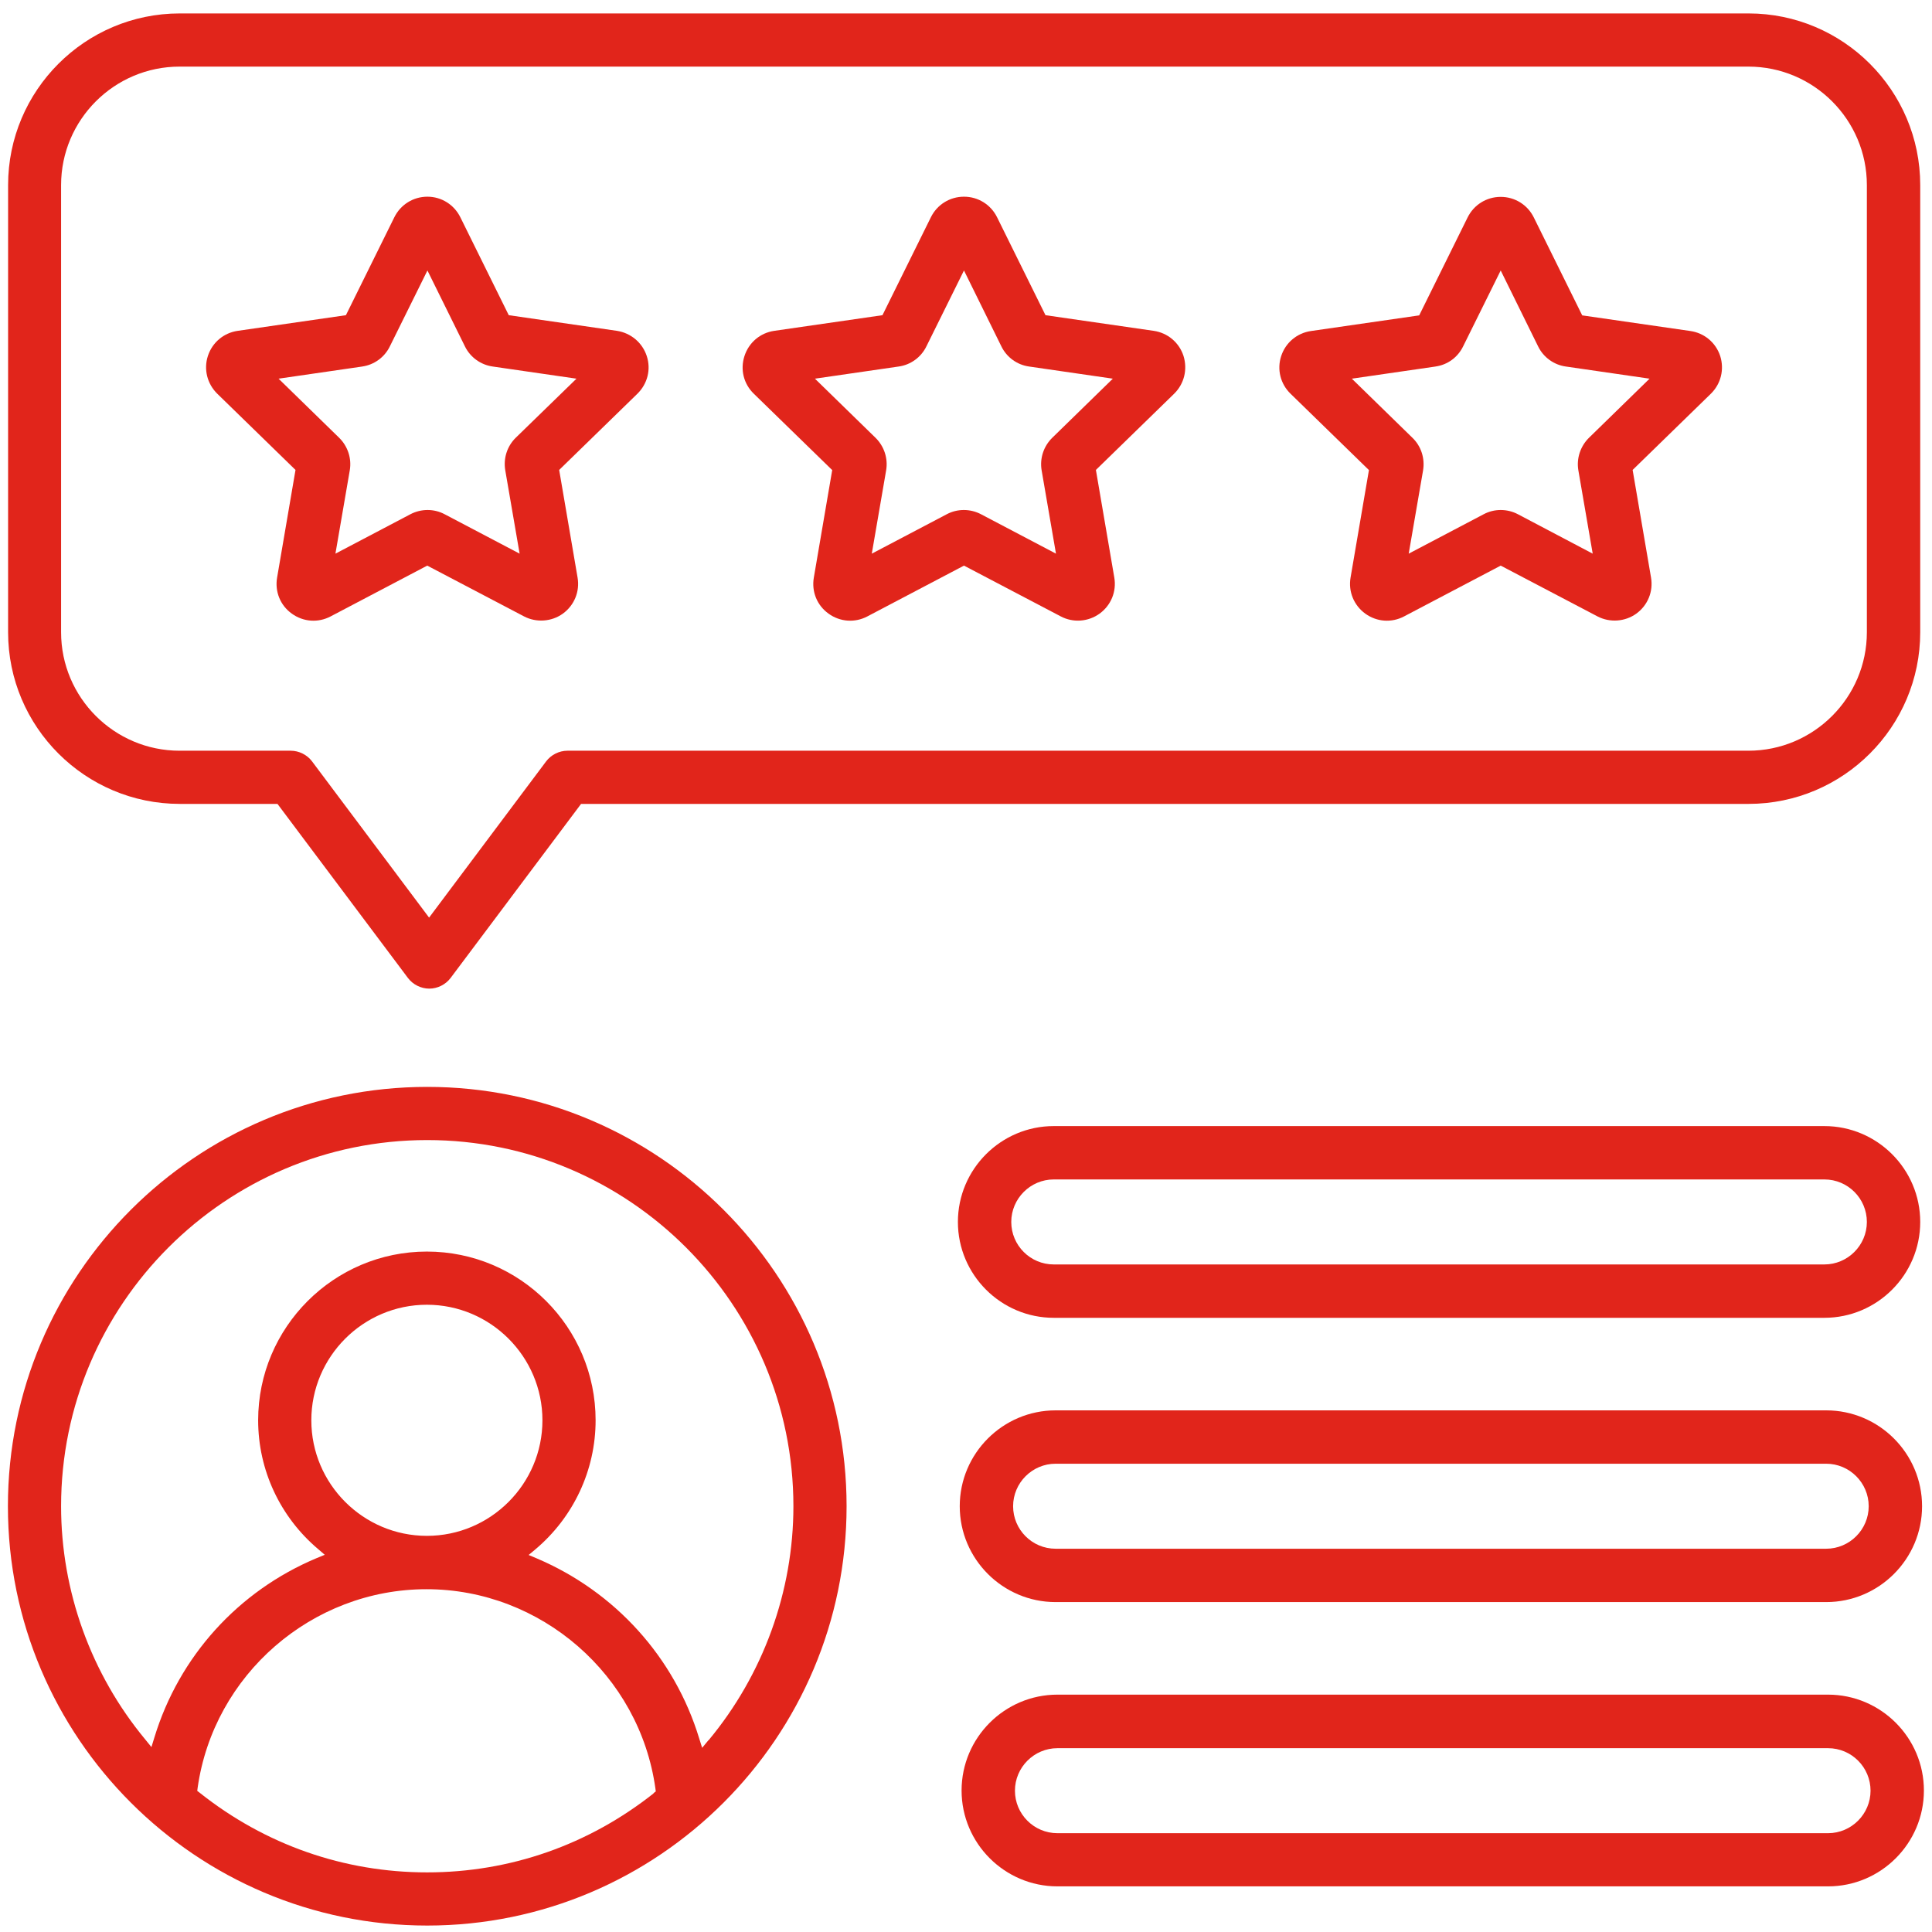 <?xml version="1.0" encoding="UTF-8"?> <svg xmlns="http://www.w3.org/2000/svg" width="105" height="105" viewBox="0 0 105 105" fill="none"><path d="M16.06 25.54L15.06 31.39C14.93 32.15 15.23 32.9 15.86 33.35C16.48 33.8 17.29 33.86 17.97 33.5L23.22 30.74L28.48 33.5C29.15 33.85 29.98 33.79 30.59 33.35C31.21 32.9 31.52 32.15 31.39 31.39L30.39 25.54L34.64 21.4C35.19 20.86 35.39 20.08 35.15 19.35C34.91 18.62 34.29 18.1 33.53 17.98L27.65 17.13L25.02 11.81C24.68 11.12 23.99 10.69 23.23 10.69C22.46 10.69 21.77 11.12 21.43 11.81L18.8 17.13L12.92 17.98C12.16 18.09 11.54 18.61 11.3 19.34C11.06 20.07 11.26 20.86 11.81 21.4L16.06 25.54ZM19.68 19.92C20.33 19.83 20.9 19.42 21.19 18.82L23.23 14.7L25.27 18.83C25.56 19.42 26.13 19.83 26.78 19.92L31.33 20.58L28.03 23.79C27.56 24.25 27.35 24.91 27.46 25.56L28.24 30.09L24.17 27.95C23.59 27.64 22.89 27.64 22.3 27.95L18.23 30.09L19.01 25.56C19.12 24.91 18.9 24.25 18.43 23.79L15.14 20.58L19.69 19.92H19.68Z" fill="#E1251B"></path><path d="M45.23 25.54L44.23 31.39C44.1 32.15 44.4 32.9 45.03 33.35C45.65 33.8 46.46 33.86 47.14 33.5L52.39 30.74L57.65 33.5C58.33 33.86 59.15 33.79 59.76 33.35C60.38 32.9 60.69 32.15 60.56 31.39L59.56 25.54L63.81 21.4C64.36 20.86 64.55 20.08 64.32 19.34C64.08 18.61 63.46 18.09 62.7 17.98L56.82 17.13L54.19 11.81C53.85 11.12 53.16 10.69 52.39 10.69C51.62 10.69 50.93 11.12 50.59 11.81L47.96 17.13L42.08 17.98C41.32 18.09 40.7 18.61 40.46 19.35C40.22 20.09 40.42 20.87 40.97 21.4L45.22 25.54H45.23ZM48.84 19.92C49.49 19.83 50.06 19.42 50.35 18.82L52.39 14.7L54.42 18.82C54.71 19.42 55.28 19.83 55.93 19.92L60.48 20.58L57.19 23.79C56.72 24.25 56.5 24.91 56.61 25.56L57.39 30.09L53.32 27.95C52.73 27.64 52.03 27.64 51.45 27.95L47.38 30.09L48.16 25.56C48.27 24.91 48.05 24.25 47.58 23.79L44.29 20.58L48.84 19.92Z" fill="#E1251B"></path><path d="M74.4 25.54L73.4 31.39C73.27 32.15 73.58 32.9 74.2 33.35C74.82 33.8 75.63 33.86 76.31 33.5L81.56 30.74L86.82 33.5C87.49 33.85 88.32 33.79 88.93 33.35C89.55 32.9 89.86 32.15 89.73 31.39L88.73 25.54L92.98 21.4C93.53 20.86 93.72 20.08 93.49 19.35C93.25 18.62 92.63 18.1 91.87 17.99L85.99 17.14L83.36 11.82C83.02 11.13 82.33 10.7 81.56 10.7C80.79 10.7 80.1 11.13 79.76 11.82L77.13 17.14L71.25 17.99C70.49 18.1 69.87 18.62 69.63 19.35C69.39 20.08 69.59 20.87 70.14 21.4L74.39 25.54H74.4ZM78.01 19.92C78.67 19.83 79.23 19.42 79.52 18.82L81.56 14.7L83.59 18.82C83.88 19.42 84.45 19.83 85.1 19.92L89.65 20.58L86.36 23.79C85.89 24.25 85.67 24.92 85.78 25.56L86.56 30.09L82.5 27.95C81.91 27.64 81.21 27.64 80.63 27.95L76.56 30.09L77.34 25.57C77.45 24.92 77.24 24.25 76.76 23.79L73.47 20.58L78.02 19.92H78.01Z" fill="#E1251B"></path><path d="M9.76 43.69H15.08L22.17 53.15C22.44 53.51 22.88 53.73 23.33 53.73C23.78 53.73 24.22 53.51 24.49 53.15L31.58 43.69H95.03C100.18 43.69 104.36 39.5 104.36 34.36V10.06C104.36 4.91 100.17 0.73 95.03 0.73H9.77C4.62 0.73 0.44 4.92 0.44 10.06V34.36C0.44 39.51 4.63 43.69 9.77 43.69H9.76ZM3.32 10.06C3.32 6.51 6.21 3.62 9.76 3.62H95.02C98.57 3.62 101.46 6.51 101.46 10.06V34.36C101.46 37.91 98.57 40.8 95.02 40.8H30.84C30.39 40.8 29.95 41.02 29.68 41.38L23.32 49.87L16.96 41.38C16.69 41.02 16.25 40.8 15.8 40.8H9.76C6.21 40.8 3.32 37.91 3.32 34.36V10.06Z" fill="#E1251B"></path><path d="M23.22 59.07C10.65 59.07 0.43 69.29 0.43 81.86C0.43 94.43 10.65 104.65 23.22 104.65C35.79 104.65 46.01 94.42 46.01 81.86C46.01 69.3 35.79 59.07 23.22 59.07ZM35.53 97.46C31.98 100.27 27.72 101.76 23.21 101.76C18.7 101.76 14.41 100.26 10.85 97.43L10.72 97.33L10.74 97.17C11.61 91.01 16.96 86.37 23.18 86.37C29.4 86.37 34.76 91.03 35.62 97.2L35.64 97.36L35.51 97.46H35.53ZM16.92 77.19C16.92 73.73 19.74 70.91 23.2 70.91C26.66 70.91 29.48 73.73 29.48 77.19C29.48 80.65 26.66 83.47 23.2 83.47C19.74 83.47 16.92 80.65 16.92 77.19ZM38.5 94.58L38.16 94.99L38 94.48C36.66 90.08 33.44 86.51 29.16 84.69L28.73 84.51L29.09 84.21C31.17 82.46 32.37 79.9 32.37 77.19C32.37 72.13 28.26 68.02 23.2 68.02C18.14 68.02 14.03 72.14 14.03 77.19C14.03 79.89 15.22 82.44 17.29 84.19L17.65 84.5L17.21 84.68C12.94 86.47 9.73 90.03 8.39 94.43L8.23 94.95L7.89 94.53C4.94 90.97 3.32 86.47 3.32 81.86C3.32 70.89 12.25 61.96 23.22 61.96C34.19 61.96 43.12 70.89 43.12 81.86C43.12 86.49 41.48 91.01 38.51 94.58H38.5Z" fill="#E1251B"></path><path d="M57.27 71.62H99.15C102.02 71.62 104.36 69.28 104.36 66.41C104.36 63.54 102.02 61.2 99.15 61.2H57.27C54.4 61.2 52.06 63.54 52.06 66.41C52.06 69.28 54.4 71.62 57.27 71.62ZM57.27 64.1H99.15C100.43 64.1 101.46 65.14 101.46 66.41C101.46 67.68 100.42 68.72 99.15 68.72H57.27C55.99 68.72 54.96 67.68 54.96 66.41C54.96 65.14 56 64.1 57.27 64.1Z" fill="#E1251B"></path><path d="M57.37 87.07H99.25C102.12 87.07 104.46 84.73 104.46 81.86C104.46 78.99 102.12 76.65 99.25 76.65H57.37C54.5 76.65 52.16 78.99 52.16 81.86C52.16 84.73 54.5 87.07 57.37 87.07ZM57.37 79.55H99.25C100.52 79.55 101.56 80.59 101.56 81.86C101.56 83.13 100.52 84.17 99.25 84.17H57.37C56.09 84.17 55.06 83.13 55.06 81.86C55.06 80.59 56.1 79.55 57.37 79.55Z" fill="#E1251B"></path><path d="M99.35 92.1H57.47C54.6 92.1 52.26 94.44 52.26 97.31C52.26 100.18 54.6 102.52 57.47 102.52H99.35C102.22 102.52 104.56 100.18 104.56 97.31C104.56 94.44 102.22 92.1 99.35 92.1ZM99.35 99.63H57.47C56.19 99.63 55.16 98.59 55.16 97.32C55.16 96.05 56.2 95.01 57.47 95.01H99.35C100.63 95.01 101.66 96.05 101.66 97.32C101.66 98.59 100.62 99.63 99.35 99.63Z" fill="#E1251B"></path></svg> 